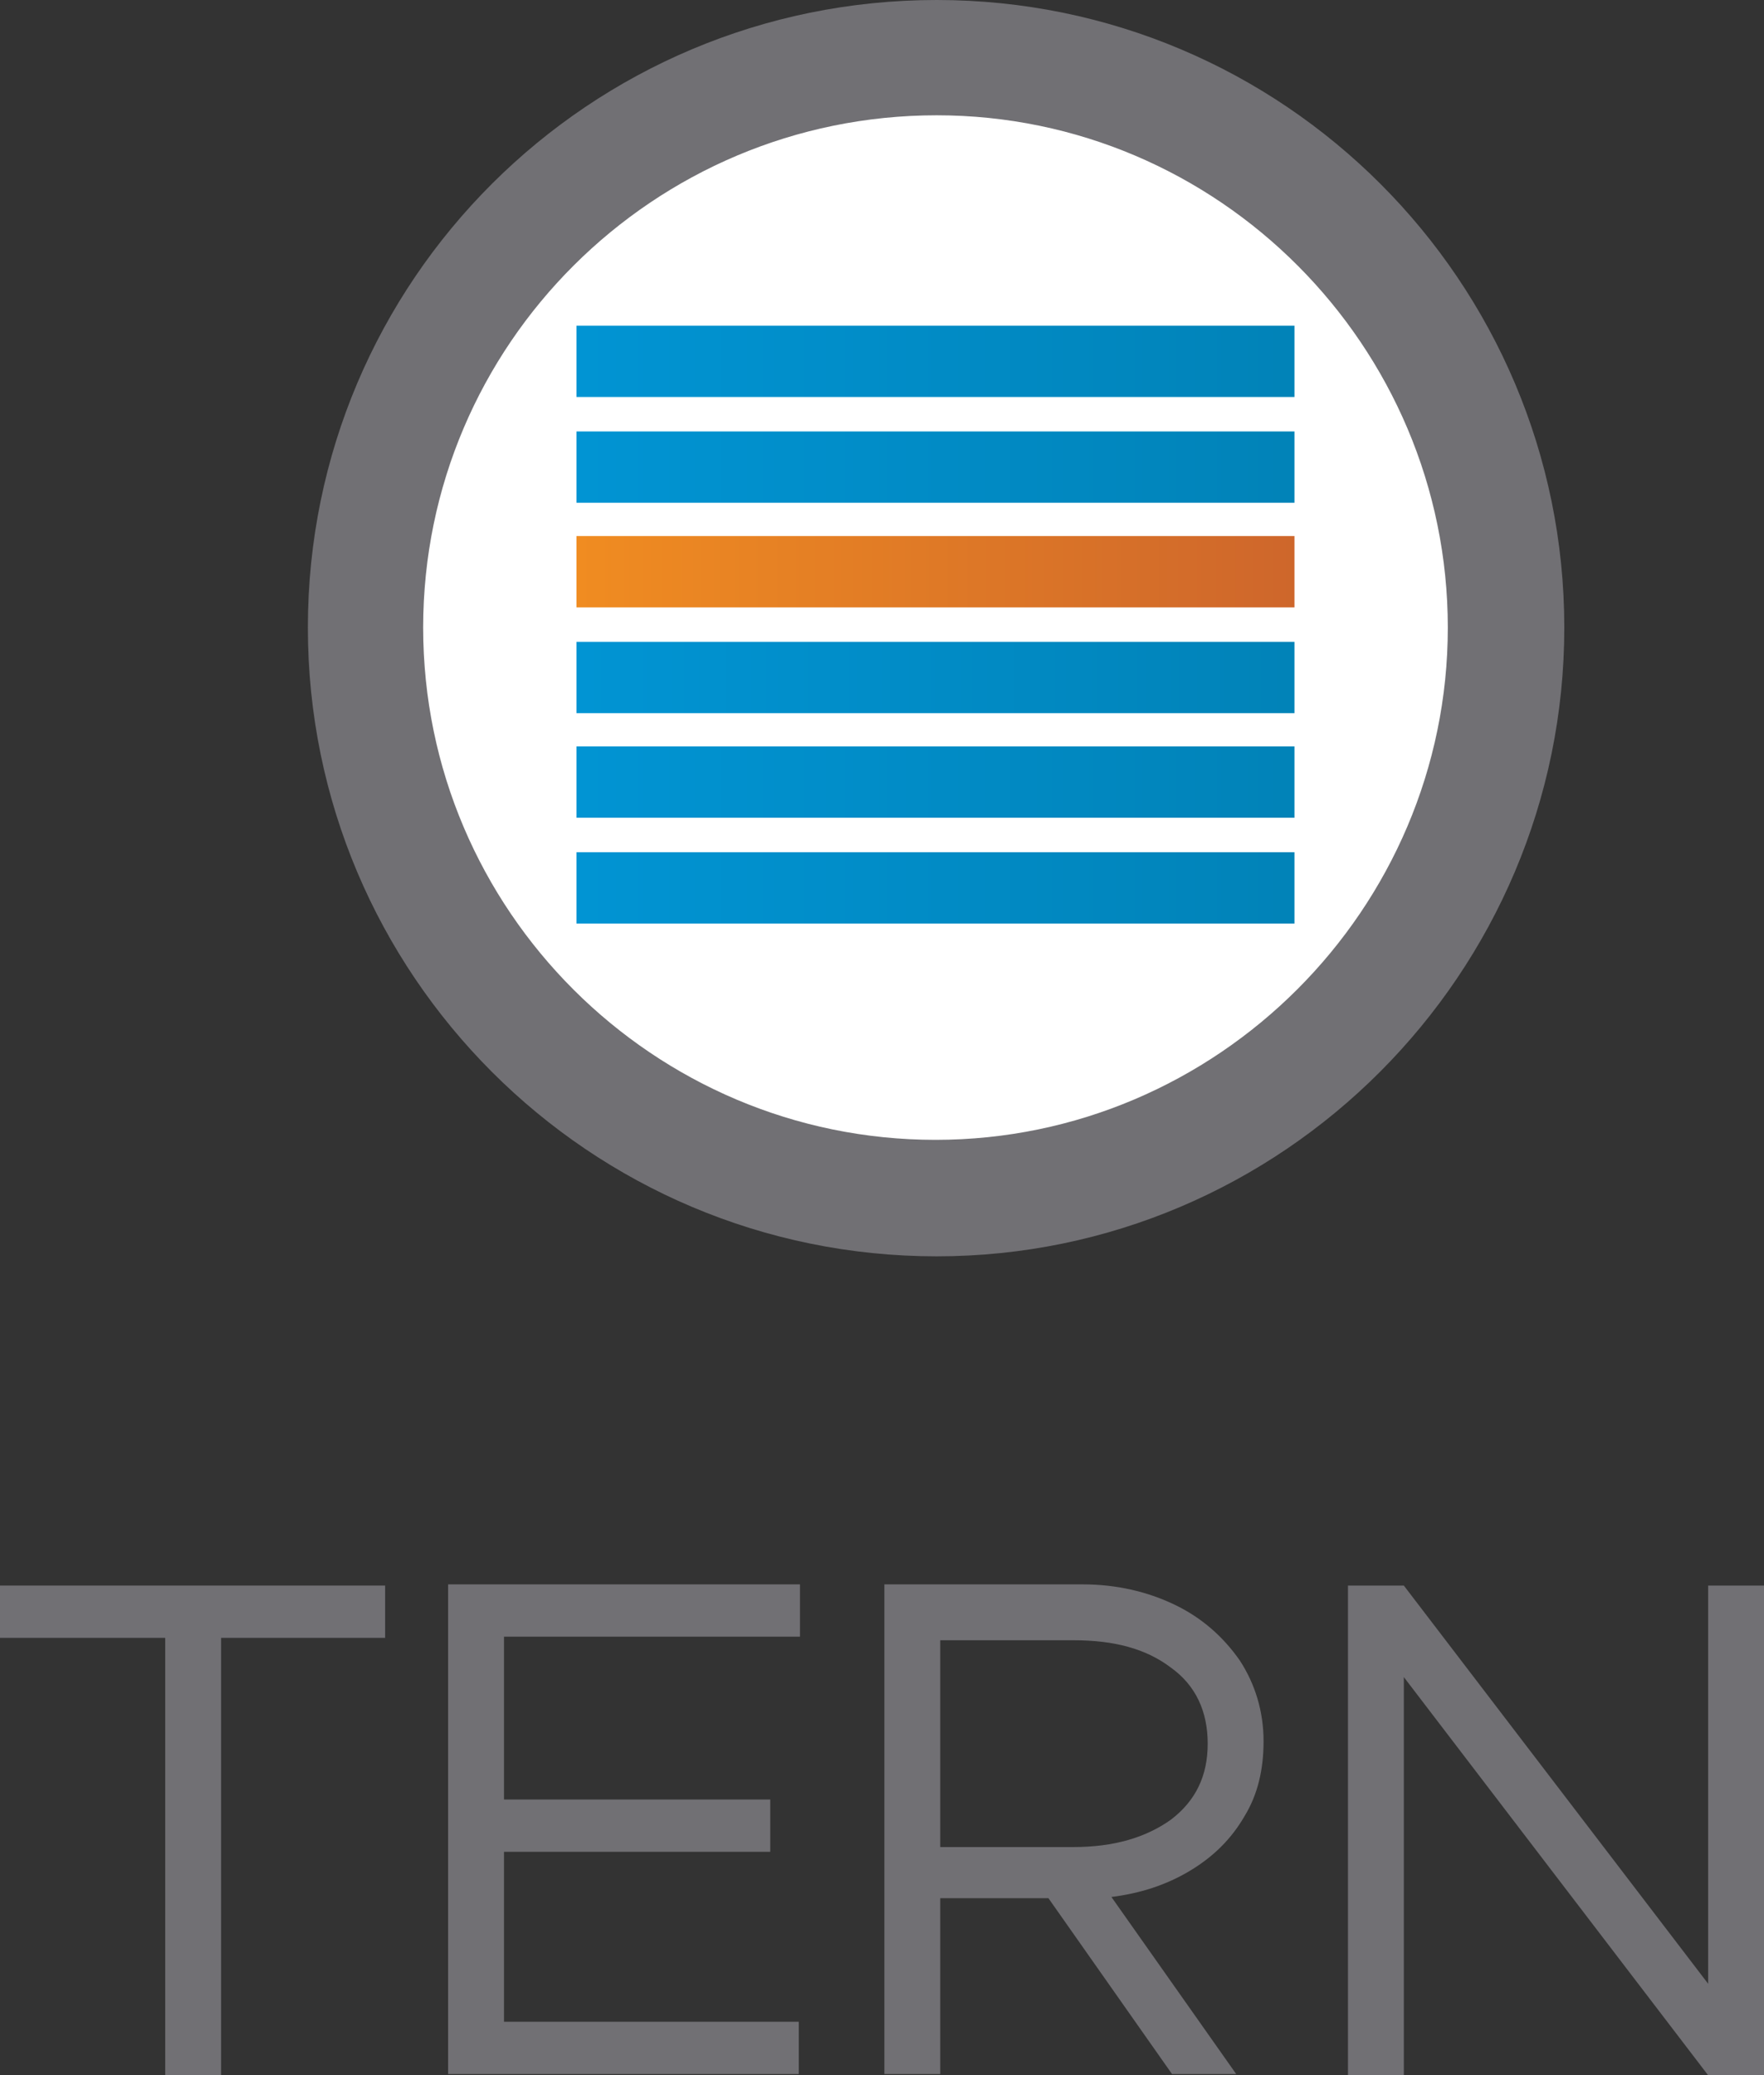 <?xml version="1.0" encoding="utf-8"?>
<!-- Generator: Adobe Illustrator 24.0.3, SVG Export Plug-In . SVG Version: 6.00 Build 0)  -->
<svg version="1.1" id="Layer_5" xmlns="http://www.w3.org/2000/svg" xmlns:xlink="http://www.w3.org/1999/xlink" x="0px" y="0px"
	 viewBox="40.4 28.5 148.4 174.6" style="enable-background:new 0 0 232.4 245.2;" xml:space="preserve">
<rect x="40.4" y="28.5" width="148.4" height="174.6" fill="#333333" stroke="none"/>
<style type="text/css">
	.st0{fill:#FFFFFF;}
	.st1{fill:#717074;}
	.st2{fill:url(#SVGID_1_);}
	.st3{fill:url(#SVGID_2_);}
	.st4{fill:url(#SVGID_3_);}
	.st5{fill:url(#SVGID_4_);}
	.st6{fill:url(#SVGID_5_);}
	.st7{fill:url(#SVGID_6_);}
	.st8{fill:url(#SVGID_7_);}
	.st9{fill:url(#SVGID_8_);}
	.st10{fill:url(#SVGID_9_);}
	.st11{fill:url(#SVGID_10_);}
	.st12{fill:url(#SVGID_11_);}
	.st13{fill:url(#SVGID_12_);}
	.st14{fill:url(#SVGID_13_);}
	.st15{fill:url(#SVGID_14_);}
	.st16{fill:url(#SVGID_15_);}
	.st17{fill:url(#SVGID_16_);}
	.st18{fill:url(#SVGID_17_);}
	.st19{fill:url(#SVGID_18_);}
	.st20{fill:url(#SVGID_19_);}
	.st21{fill:url(#SVGID_20_);}
	.st22{fill:url(#SVGID_21_);}
	.st23{fill:url(#SVGID_22_);}
	.st24{fill:url(#SVGID_23_);}
	.st25{fill:url(#SVGID_24_);}
</style>
<g>
	<circle class="st0" cx="119.2" cy="81.3" r="50.8"/>
	<path class="st1" d="M119.2,134.2c-29.2,0-52.9-23.7-52.9-52.9S90,28.5,119.2,28.5S172,52.2,172,81.3S148.3,134.2,119.2,134.2z
		 M119.2,38.2C95.4,38.2,76,57.5,76,81.3s19.4,43.1,43.1,43.1s43.1-19.4,43.1-43.1S142.9,38.2,119.2,38.2z"/>
	<g>
		<linearGradient id="SVGID_1_" gradientUnits="userSpaceOnUse" x1="88.908" y1="67.771" x2="234.932" y2="67.771">
			<stop  offset="0" style="stop-color:#0194D3"/>
			<stop  offset="1" style="stop-color:#006A91"/>
		</linearGradient>
		<rect x="88.9" y="64.8" class="st2" width="60.4" height="6"/>
		<linearGradient id="SVGID_2_" gradientUnits="userSpaceOnUse" x1="88.908" y1="58.917" x2="234.932" y2="58.917">
			<stop  offset="0" style="stop-color:#0194D3"/>
			<stop  offset="1" style="stop-color:#006A91"/>
		</linearGradient>
		<rect x="88.9" y="55.9" class="st3" width="60.4" height="6"/>
		<linearGradient id="SVGID_3_" gradientUnits="userSpaceOnUse" x1="88.908" y1="76.626" x2="234.932" y2="76.626">
			<stop  offset="0" style="stop-color:#F08C21"/>
			<stop  offset="1" style="stop-color:#9E313A"/>
		</linearGradient>
		<rect x="88.9" y="73.6" class="st4" width="60.4" height="6"/>
		<linearGradient id="SVGID_4_" gradientUnits="userSpaceOnUse" x1="88.908" y1="85.481" x2="234.932" y2="85.481">
			<stop  offset="2.404722e-03" style="stop-color:#0194D3"/>
			<stop  offset="1" style="stop-color:#006A91"/>
		</linearGradient>
		<rect x="88.9" y="82.5" class="st5" width="60.4" height="6"/>
		<linearGradient id="SVGID_5_" gradientUnits="userSpaceOnUse" x1="88.908" y1="94.335" x2="234.932" y2="94.335">
			<stop  offset="0" style="stop-color:#0194D3"/>
			<stop  offset="1" style="stop-color:#006A91"/>
		</linearGradient>
		<rect x="88.9" y="91.3" class="st6" width="60.4" height="6"/>
		<linearGradient id="SVGID_6_" gradientUnits="userSpaceOnUse" x1="88.908" y1="103.19" x2="234.932" y2="103.19">
			<stop  offset="0" style="stop-color:#0194D3"/>
			<stop  offset="1" style="stop-color:#006A91"/>
		</linearGradient>
		<rect x="88.9" y="100.2" class="st7" width="60.4" height="6"/>
	</g>
</g>
<g>
	<g>
		<path class="st1" d="M54.3,166.3H40.4v-4.4h32.4v4.4H59v36.8h-4.7V166.3z"/>
		<path class="st1" d="M82.8,166.3v13.6h22.4v4.4H82.8v14.3h24.8v4.4H78.1v-41.2h29.6v4.4H82.8z"/>
		<path class="st1" d="M145.1,181.3c-1.1,1.9-2.6,3.4-4.6,4.6s-4.2,1.9-6.6,2.2l10.5,14.9H139l-10.4-14.8h-9.1v14.8h-4.7v-41.2h16.7
			c2.8,0,5.4,0.6,7.7,1.7c2.3,1.1,4.1,2.7,5.5,4.7c1.3,2,2,4.3,2,6.8C146.7,177.4,146.2,179.5,145.1,181.3z M119.5,183.9h11.2
			c3.4,0,6.1-0.8,8.2-2.3c2.1-1.6,3.1-3.7,3.1-6.4c0-2.7-1-4.9-3.1-6.4c-2.1-1.6-4.8-2.3-8.2-2.3h-11.2V183.9z"/>
		<path class="st1" d="M153.8,161.9h4.7l25.6,33.5v-33.5h4.7v41.2h-4.7l-25.6-33.5v33.5h-4.7V161.9z"/>
	</g>
</g>
</svg>
